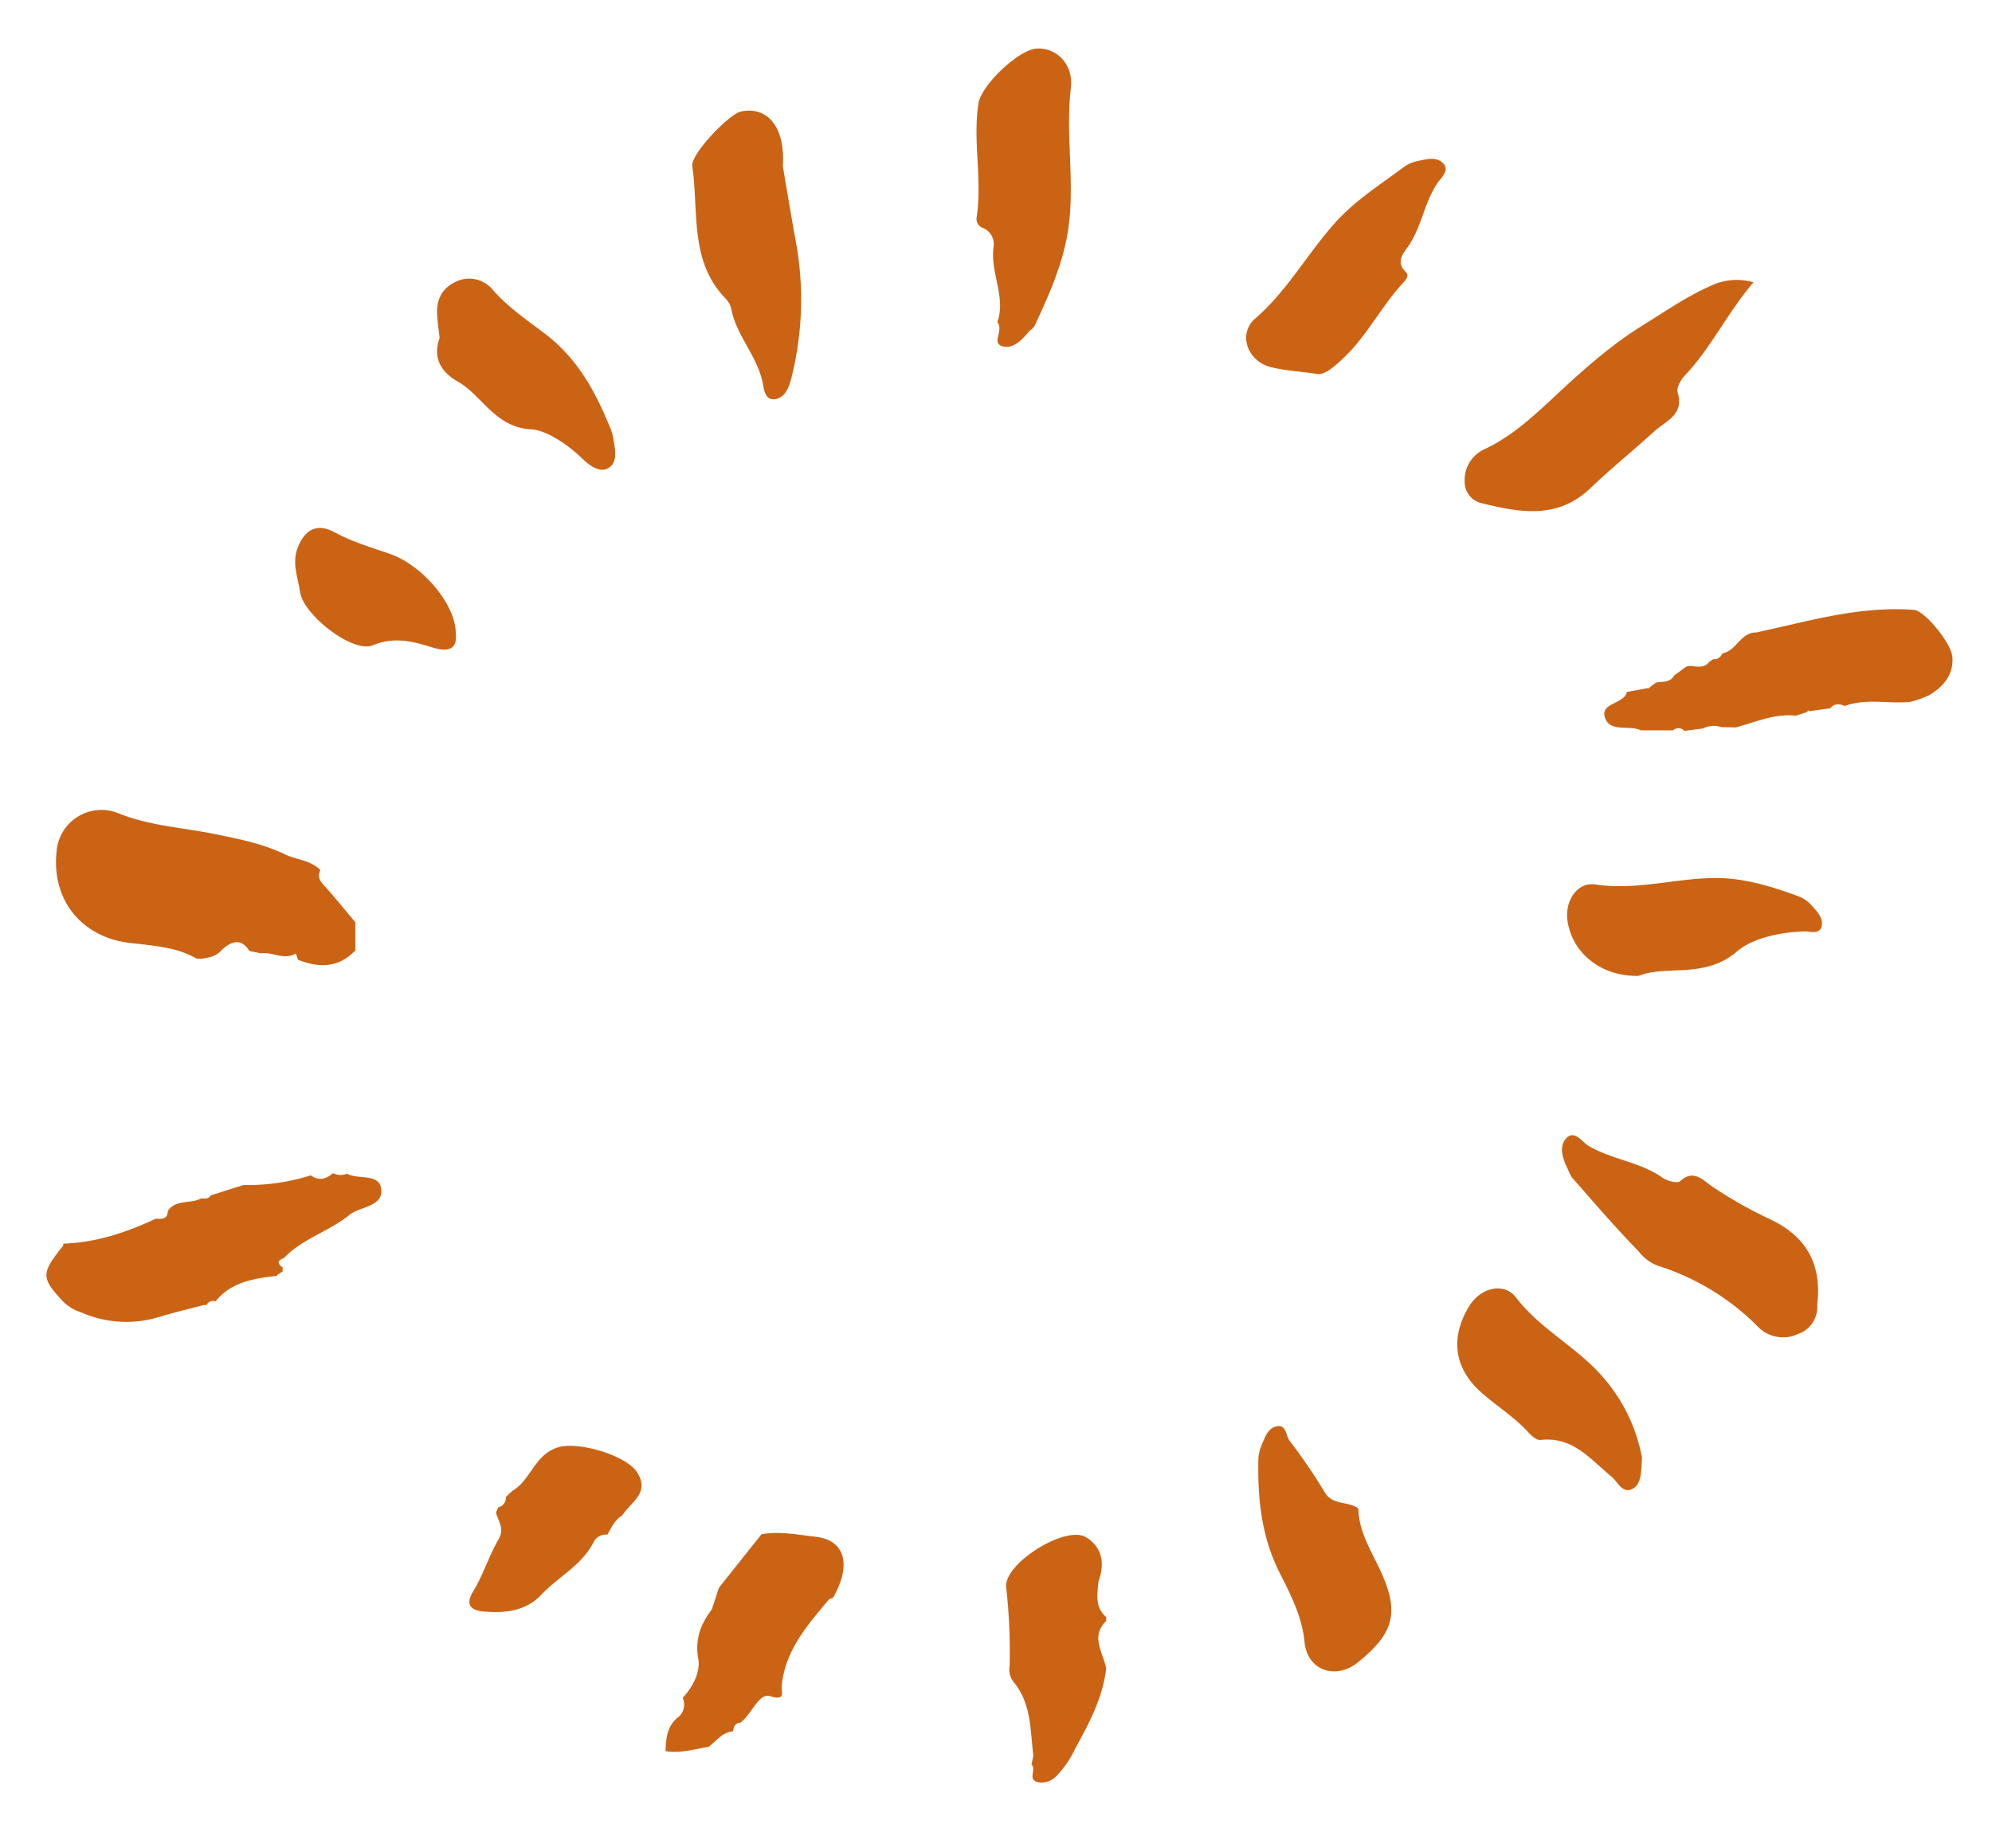 <?xml version="1.0" encoding="UTF-8"?> <svg xmlns="http://www.w3.org/2000/svg" id="Слой_1" data-name="Слой 1" viewBox="0 0 385.48 357.62"><defs><style>.cls-1{fill:#cb6315;}</style></defs><title>logo luchiМонтажная область 1</title><path class="cls-1" d="M38,185.47c-3.41-2-7.25-2.36-11.06-2.82-1.07-.13-2.15-.2-3.2-.41-8.67-1.67-13.78-8.72-12.78-17.59a8.7,8.7,0,0,1,12-7.27c5.82,2.35,12,2.72,18,3.88,4.91,1,9.62,1.86,14.28,4.09,2.06,1,4.85,1.06,6.76,3-.79,1.6.29,2.5,1.23,3.55,1.9,2.14,3.69,4.36,5.53,6.55l0,5.45c-3.24,3.4-7,3.43-11.08,1.81l-.45-1.24c-2.23,1.43-4.48-.36-6.72,0L48.24,184c-1.75-2.95-4.1-1.42-5.43-.07s-2.41,1.27-3.73,1.59Z"></path><path class="cls-1" d="M67.15,227.09c2.22,1.28,6.59-.28,6.65,3.4,0,3-4.18,3-6.15,4.56-4,3.26-9.15,4.61-12.72,8.38-1.31.46-1.29,1.07-.21,1.82a1.63,1.63,0,0,0,0,.76h0l-1,.61-.16.25c-4.43.51-8.8,1.15-11.86,4.94a1.34,1.34,0,0,0-1.71.69,2.72,2.72,0,0,0-.84.08c-2.81.75-5.64,1.41-8.42,2.26a21.64,21.64,0,0,1-15-.9,8.75,8.75,0,0,1-3.61-2.2c-4.11-4.44-4.16-5.32-.22-10.31a.93.93,0,0,0,.36-.8c6.35-.2,12.22-2.17,17.9-4.83,1.15.09,2.27.13,2.32-1.49C34,232,36.9,233,38.95,231.87c.71.09,1.4.12,1.85-.58l6.31-2a40.64,40.64,0,0,0,13.13-1.9l-.05.06c1.56,1.11,2.95.68,4.26-.46A3.14,3.14,0,0,0,67.15,227.09Z"></path><path class="cls-1" d="M349.73,137.76l-2.18.72c-4.12-.46-7.83,1.25-11.66,2.27l-2.82-.06a4.56,4.56,0,0,0-3.54.27l-3.59.46a1.49,1.49,0,0,0-2.16-.11h-6.24c-2.25-1.09-5.87.44-6.91-2.33-1.14-3.05,3.6-2.65,4.21-5.09l4-.74a.36.36,0,0,0,.48-.24l1.12-.83c1.25-.27,2.75.07,3.54-1.38l2.33-1.72c1.46-.39,3.22.71,4.44-.9l.79-.54a1.66,1.66,0,0,0,1.75-1.1,2.85,2.85,0,0,0,.49-.15c2.38-.74,3.18-3.94,6.06-3.91,10.09-2.16,20.06-5.19,30.57-4.37,2,.15,7.17,6.36,7.4,9.08.29,3.44-1.74,5.78-4.49,7.43a18.91,18.91,0,0,1-3.88,1.33l-.22,0c-4.08.32-8.24-.73-12.24.75-1-.44-2-.56-2.79.45l-4.12.57-.19-.21Z"></path><path class="cls-1" d="M339.33,54.62c-5.12,6-8.22,12.7-13.26,18-.79.84-1.69,2.4-1.42,3.29,1.33,4.37-2.31,5.54-4.54,7.57-4.07,3.71-8.37,7.18-12.36,11-6.45,6.14-13.82,4.65-21.22,2.84a4.25,4.25,0,0,1-3.1-4.2,6.56,6.56,0,0,1,4-6.28c5-2.36,8.95-6,12.84-9.59C305.88,72,311.49,66.9,318,62.88c4.53-2.8,8.92-5.87,13.87-7.93A11.71,11.71,0,0,1,339.33,54.62Z"></path><path class="cls-1" d="M351.65,252.5a5.47,5.47,0,0,1-3.67,5.6,6.79,6.79,0,0,1-7.89-1.49,47.31,47.31,0,0,0-19.44-11.76,8.59,8.59,0,0,1-3.55-2.72c-4.46-4.57-8.61-9.43-12.84-14.21a7.26,7.26,0,0,1-.83-1.63c-1-2-1.87-4.4-.31-6.07s3.12.81,4.26,1.48c4.52,2.68,10,3.1,14.29,6.15.92.65,2.95,1.18,3.46.7,2.54-2.39,4.48-.18,6,.89A83.53,83.53,0,0,0,342.72,236C349.66,239.33,352.61,244.81,351.65,252.5Z"></path><path class="cls-1" d="M193,62.31c1.75-4.86-1.5-9.63-.7-14.73a3.43,3.43,0,0,0-1.95-3.42A1.86,1.86,0,0,1,189,42c1.12-7.33-.8-14.7.35-22,.55-3.52,7.63-10.24,11.09-10.58,3.82-.37,7.34,2.91,6.79,7.56-1.07,9,.78,18-.46,27-.93,6.74-3.68,12.91-6.53,19-.24.52-.87.86-1.27,1.33-1.32,1.59-3,3.28-5,2.68C191.78,66.31,194.31,64,193,62.31Z"></path><path class="cls-1" d="M151.49,32.18c.69,4,1.6,9.57,2.62,15.14a62,62,0,0,1-1,25.94c-.44,1.82-1.32,3.85-3.3,4s-2-2.44-2.27-3.44c-1.12-5.05-5-8.87-6-13.92a4.15,4.15,0,0,0-1-2c-7.22-7.3-5.27-17-6.58-25.75-.34-2.31,7.12-10.08,9.42-10.57C148.42,20.52,152,24.44,151.49,32.18Z"></path><path class="cls-1" d="M254.8,72.34c-3.78-.54-6.44-.66-9-1.34-4.45-1.2-6.29-6.42-2.89-9.37,6.23-5.4,10.11-12.59,15.5-18.58,3.9-4.33,8.89-7.46,13.54-10.93a6.91,6.91,0,0,1,2.59-1c1.51-.34,3.24-.76,4.48.24,1.8,1.44-.24,3.16-.77,3.93-2.65,3.85-3.12,8.64-5.8,12.46-.87,1.23-2.4,2.94-.45,4.83.83.8,0,1.62-.65,2.34-4.21,4.6-7,10.37-11.64,14.61C258,71.13,256.24,72.64,254.8,72.34Z"></path><path class="cls-1" d="M137.12,338c-2.76.45-5.48,1.31-8.33.83.08-2.36.27-4.71,2.21-6.38a3.2,3.2,0,0,0,1.12-3.94c2-2.16,3.46-5.06,3-7.56-.67-3.9.51-6.73,2.64-9.57l1.36-4.16,8.24-10.36c3.52-.63,7,.1,10.47.49,5.79.66,7,5.53,3.33,11.87a1.24,1.24,0,0,0-.82.33c-4.15,5-8.47,9.84-9.07,16.76-.09,1,.86,2.87-2.25,1.88-2.18-.69-3.57,3.56-5.75,5.13-1.05.07-1.29.84-1.42,1.69C139.77,335.15,138.64,336.88,137.12,338Z"></path><path class="cls-1" d="M317.11,188.82c-7.36.17-12.89-4.49-13.78-10.68-.55-3.82,1.9-7.55,5.4-7,7.74,1.16,15.17-1.11,22.75-1.25,5.86-.11,11.46,1.64,16.92,3.68a7.21,7.21,0,0,1,2.51,2c.93,1,1.94,2.26,1.61,3.65-.39,1.62-2.19,1-3.18,1-4.81.11-10.22,1.3-13.2,3.87C329.84,189.49,322.51,186.64,317.11,188.82Z"></path><path class="cls-1" d="M262.87,292.11c.13,4.19,2.31,7.67,4,11.26,4,8.34,3.15,12.47-4.13,18.3-4.31,3.45-9.76,1.53-10.29-3.93-.48-4.92-2.66-9.15-4.78-13.33-3.6-7.1-4.34-14.59-4.15-22.31a8,8,0,0,1,.71-2.67c.57-1.43,1.18-3.11,2.8-3.45,1.93-.41,1.77,1.8,2.51,2.77a109.58,109.58,0,0,1,6.82,10c1.55,2.58,4.49,1.67,6.44,3.08Z"></path><path class="cls-1" d="M199.61,341.4l.36-1.68c-.62-5-.36-10.24-3.94-14.41a4,4,0,0,1-.64-3.07,117.69,117.69,0,0,0-.68-15.18c-.42-4.55,11.48-12,15.43-9.63,3.19,1.93,3.69,5.1,2.44,8.53-.22,2.45-.76,5,1.48,6.92a3.75,3.75,0,0,1,0,.76c-3.12,3.06-.56,6.13,0,9.19-.66,5.79-3.4,10.75-6.12,15.76a18.83,18.83,0,0,1-3.34,4.88,4,4,0,0,1-3.75,1.37C198.75,344.34,200.65,342.33,199.61,341.4Z"></path><path class="cls-1" d="M317.74,282c-.14,3.14-.16,5.36-2,6.16s-2.73-1.48-3.89-2.44c-4.08-3.36-7.49-7.82-13.73-7.1-.71.08-1.71-.75-2.3-1.4-2.69-3-6.13-5.11-9.12-7.74-5.36-4.74-6.12-10.71-2.35-16.81,2.15-3.47,6.66-4.68,9-1.64,4.73,6.2,11.85,9.63,16.81,15.4A32.6,32.6,0,0,1,317.74,282Z"></path><path class="cls-1" d="M85.07,65.41c-.15-1.32-.35-2.84-.47-4.36-.22-2.88.83-5.2,3.47-6.47A5.89,5.89,0,0,1,95.29,56c2.95,3.41,6.65,5.9,10.13,8.54,6.29,4.77,9.78,11.17,12.63,18.16a8.25,8.25,0,0,1,.56,1.74c.35,2.13,1.09,4.84-.77,6.06s-4.08-.7-5.41-2c-2.81-2.69-6.87-5.29-9.57-5.42-7.1-.35-9.44-6.51-14.34-9.29C85.69,72.19,83.57,69.46,85.07,65.41Z"></path><path class="cls-1" d="M96.42,291.65a1.89,1.89,0,0,0,1.47-2l1.25-1.18c3.68-2.1,4.32-7.25,9.12-8.5,3.88-1,13,1.61,15.09,5,2.44,4-1.35,5.7-2.91,8.23-1.47.86-2.11,2.36-2.9,3.74a2.65,2.65,0,0,0-2.68,1.47c-2.28,4.48-6.83,6.68-10.11,10.16-2.94,3.12-6.9,3.58-10.89,3.27-2.36-.18-4.09-1-2.25-4s3-6.79,4.87-10c1.22-2.09-.09-3.49-.5-5.18Z"></path><path class="cls-1" d="M88.2,122.62c.36,3.1-1.62,3.55-4.3,2.72-3.89-1.2-7.48-2.25-11.75-.49-3.89,1.61-13.43-5.86-14.08-10.28-.42-2.86-1.63-5.64-.45-8.62,1.44-3.65,3.84-4.78,7.25-2.9s7.1,2.89,10.71,4.17C81.79,109.41,88.24,117,88.2,122.62Z"></path></svg> 